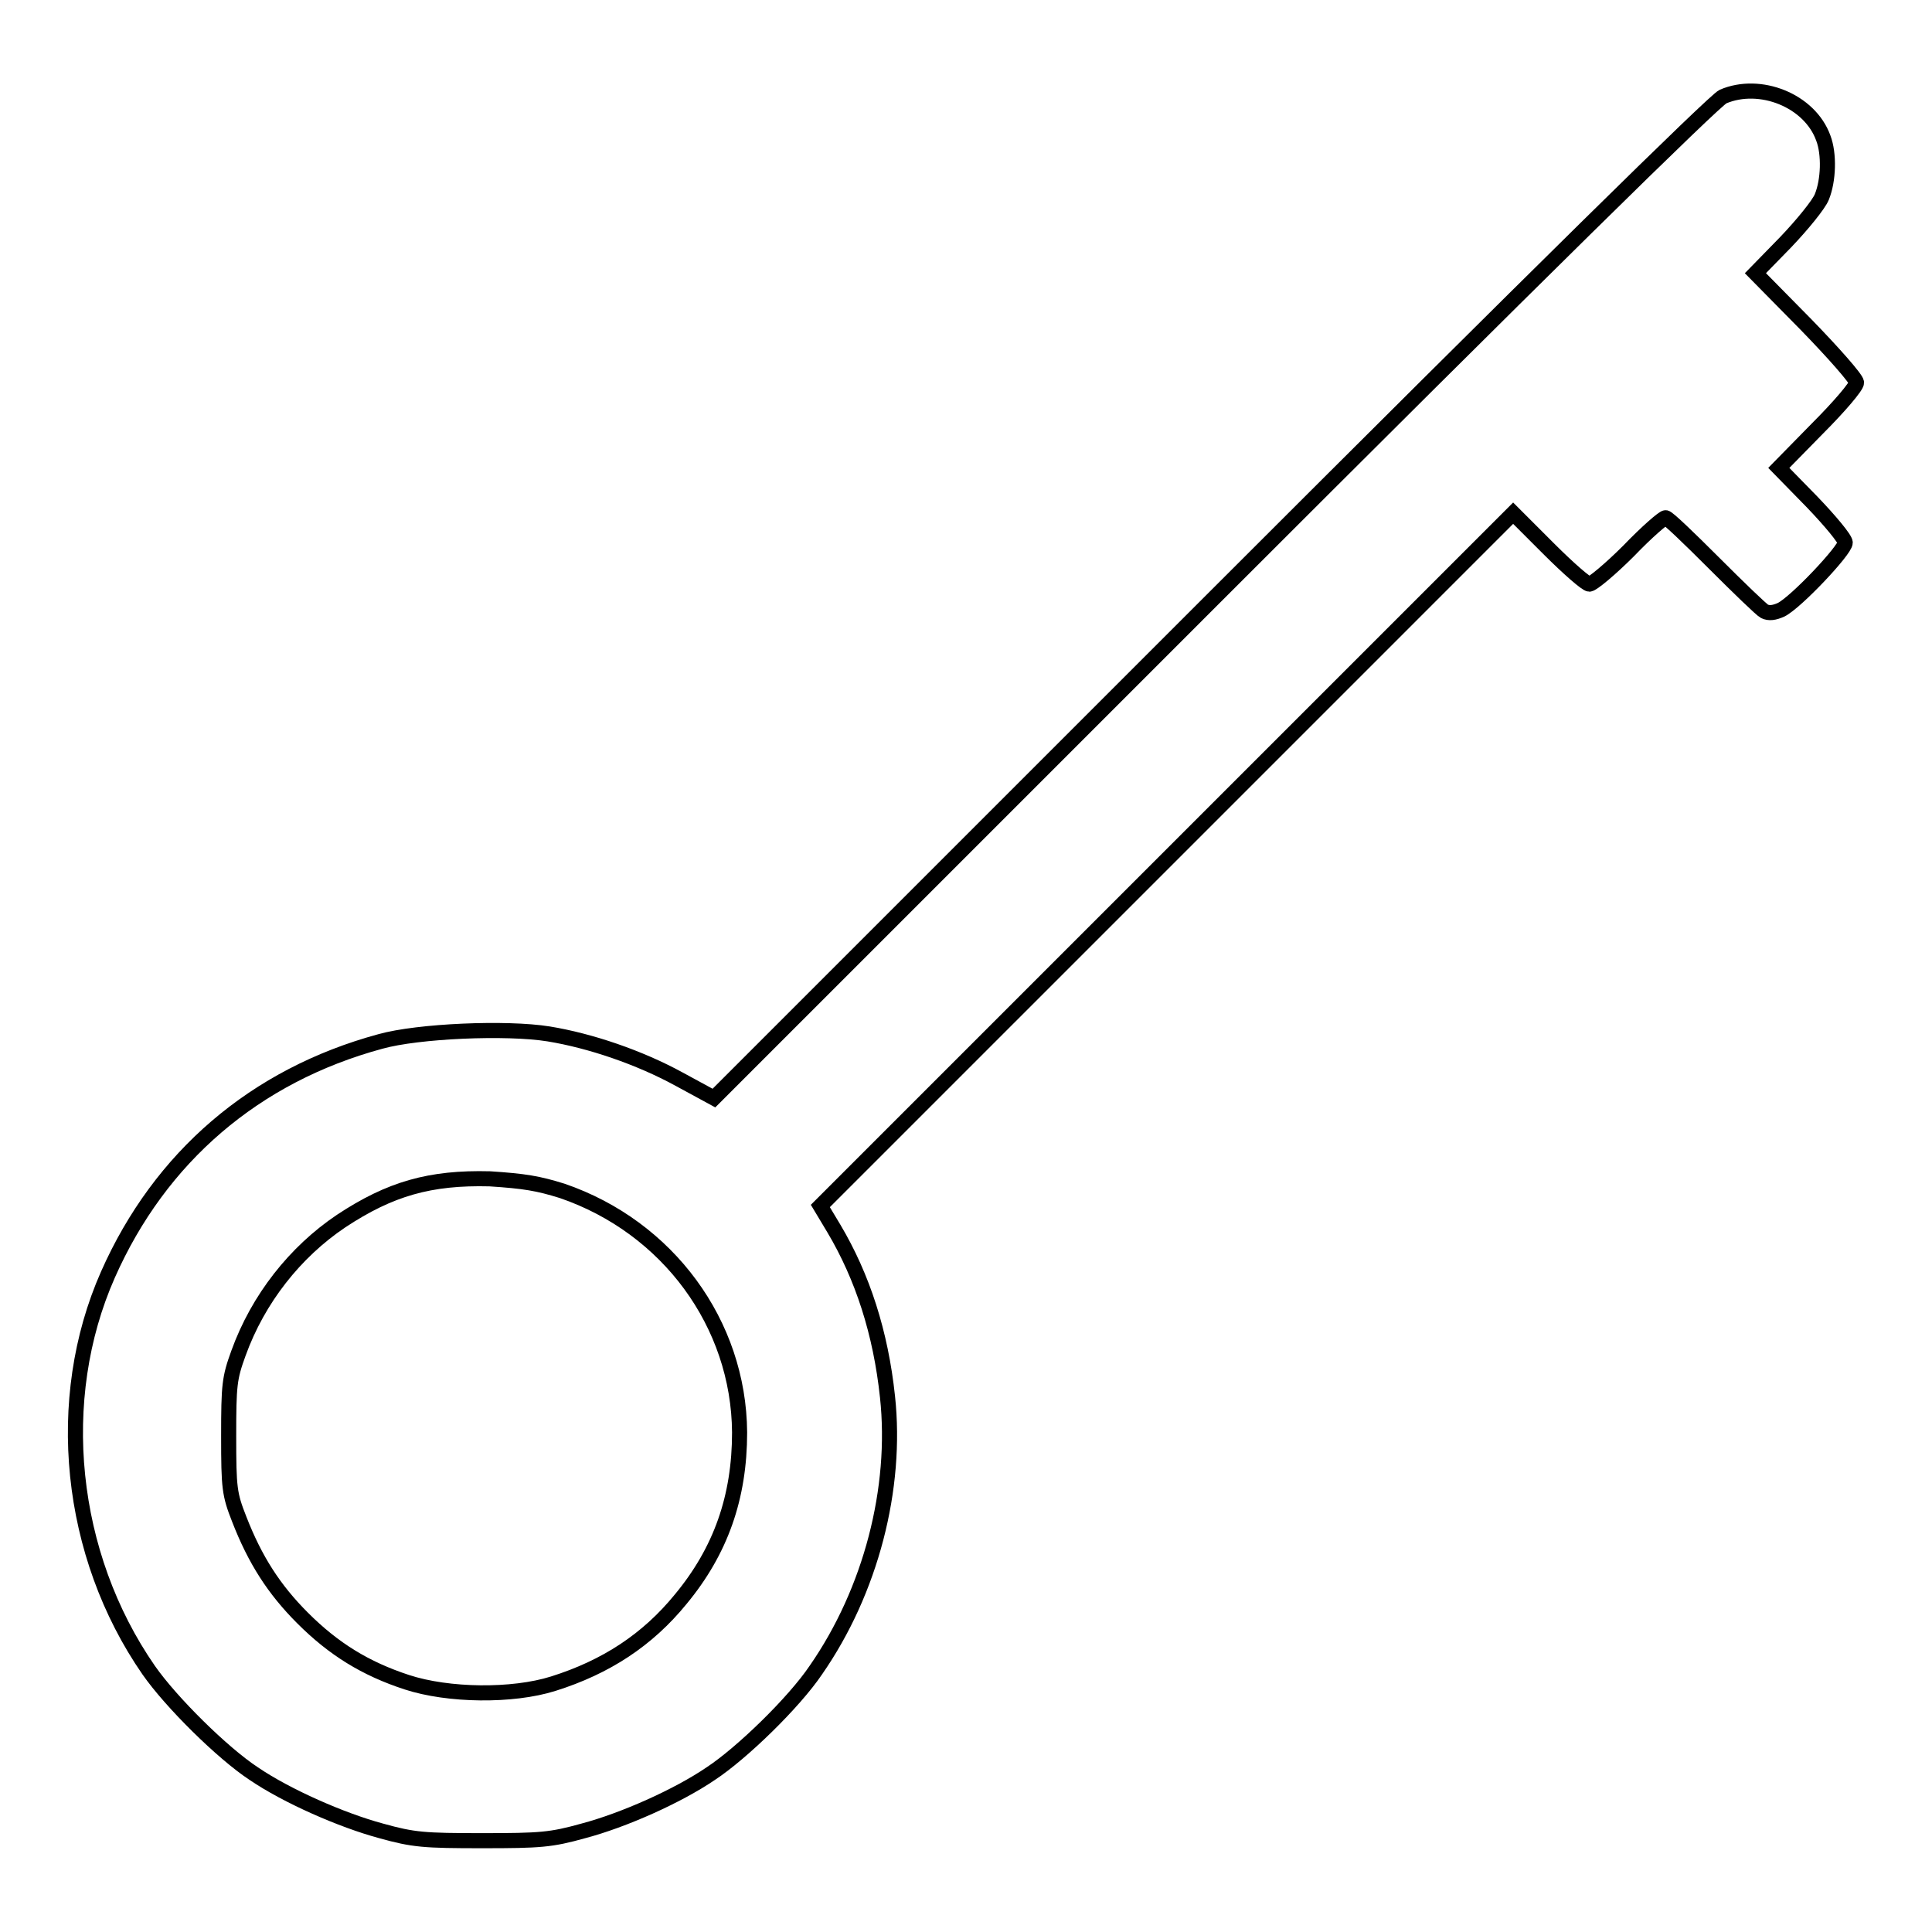 <?xml version="1.0" encoding="utf-8"?>
<!-- Svg Vector Icons : http://www.onlinewebfonts.com/icon -->
<!DOCTYPE svg PUBLIC "-//W3C//DTD SVG 1.1//EN" "http://www.w3.org/Graphics/SVG/1.1/DTD/svg11.dtd">
<svg version="1.1" xmlns="http://www.w3.org/2000/svg" xmlns:xlink="http://www.w3.org/1999/xlink" x="0px" y="0px" viewBox="0 0 256 256" enable-background="new 0 0 256 256" xml:space="preserve">
<g><g><g><path stroke-width="2" fill-opacity="0" stroke="#000000"  d="M228.3,12.8c-1.1,0.5-24.6,23.6-67.7,66.7l-66,66l-4.6-2.5c-5.3-2.9-11.8-5.1-17.3-6c-5.6-0.9-17.3-0.4-22.3,1c-16.6,4.5-29.2,15.3-36.1,30.9C7,185.4,9.1,206,19.7,221.3c3,4.3,9.8,11,13.9,13.7c4.4,3,11.7,6.2,16.9,7.6c4.3,1.2,5.7,1.3,13.4,1.3s9.1-0.1,13.4-1.3c5.3-1.4,12.5-4.6,16.9-7.6c4.1-2.7,11-9.4,13.9-13.7c7.3-10.5,10.8-24.1,9.5-36.2c-0.9-8.5-3.3-15.9-7.1-22.3l-1.8-3l45.9-45.9l45.9-45.9l4.7,4.7c2.6,2.6,5,4.7,5.4,4.7c0.4,0,2.8-2,5.2-4.4c2.4-2.5,4.6-4.4,4.9-4.4c0.3,0,3.1,2.7,6.4,6c3.2,3.2,6.3,6.2,6.7,6.4c0.6,0.3,1.3,0.2,2.2-0.2c2-1,8.5-7.9,8.5-8.9c0-0.5-2-2.9-4.4-5.4l-4.4-4.5l5.1-5.2c2.9-2.9,5.2-5.6,5.2-6.1c0-0.5-3.1-4-6.7-7.7l-6.7-6.8l4-4.1c2.2-2.3,4.4-5,4.8-6c0.9-2.2,1-5.7,0.2-7.8C239.8,13.3,233.2,10.7,228.3,12.8z M74.5,157.8c14,4.8,23.4,17.6,23.5,32c0,8.6-2.5,15.7-7.8,22.1c-4.4,5.4-9.9,9-16.9,11.2c-5.4,1.7-13.9,1.6-19.4-0.2c-5.5-1.8-9.7-4.4-13.8-8.5c-3.8-3.8-6.3-7.7-8.4-13.1c-1.3-3.3-1.4-4.1-1.4-11c0-6.8,0.1-7.7,1.3-11c2.6-7.2,7.5-13.4,13.6-17.5c6.5-4.3,11.8-5.8,19.7-5.6C69.5,156.5,71.3,156.8,74.5,157.8z"/></g></g></g>
</svg>
